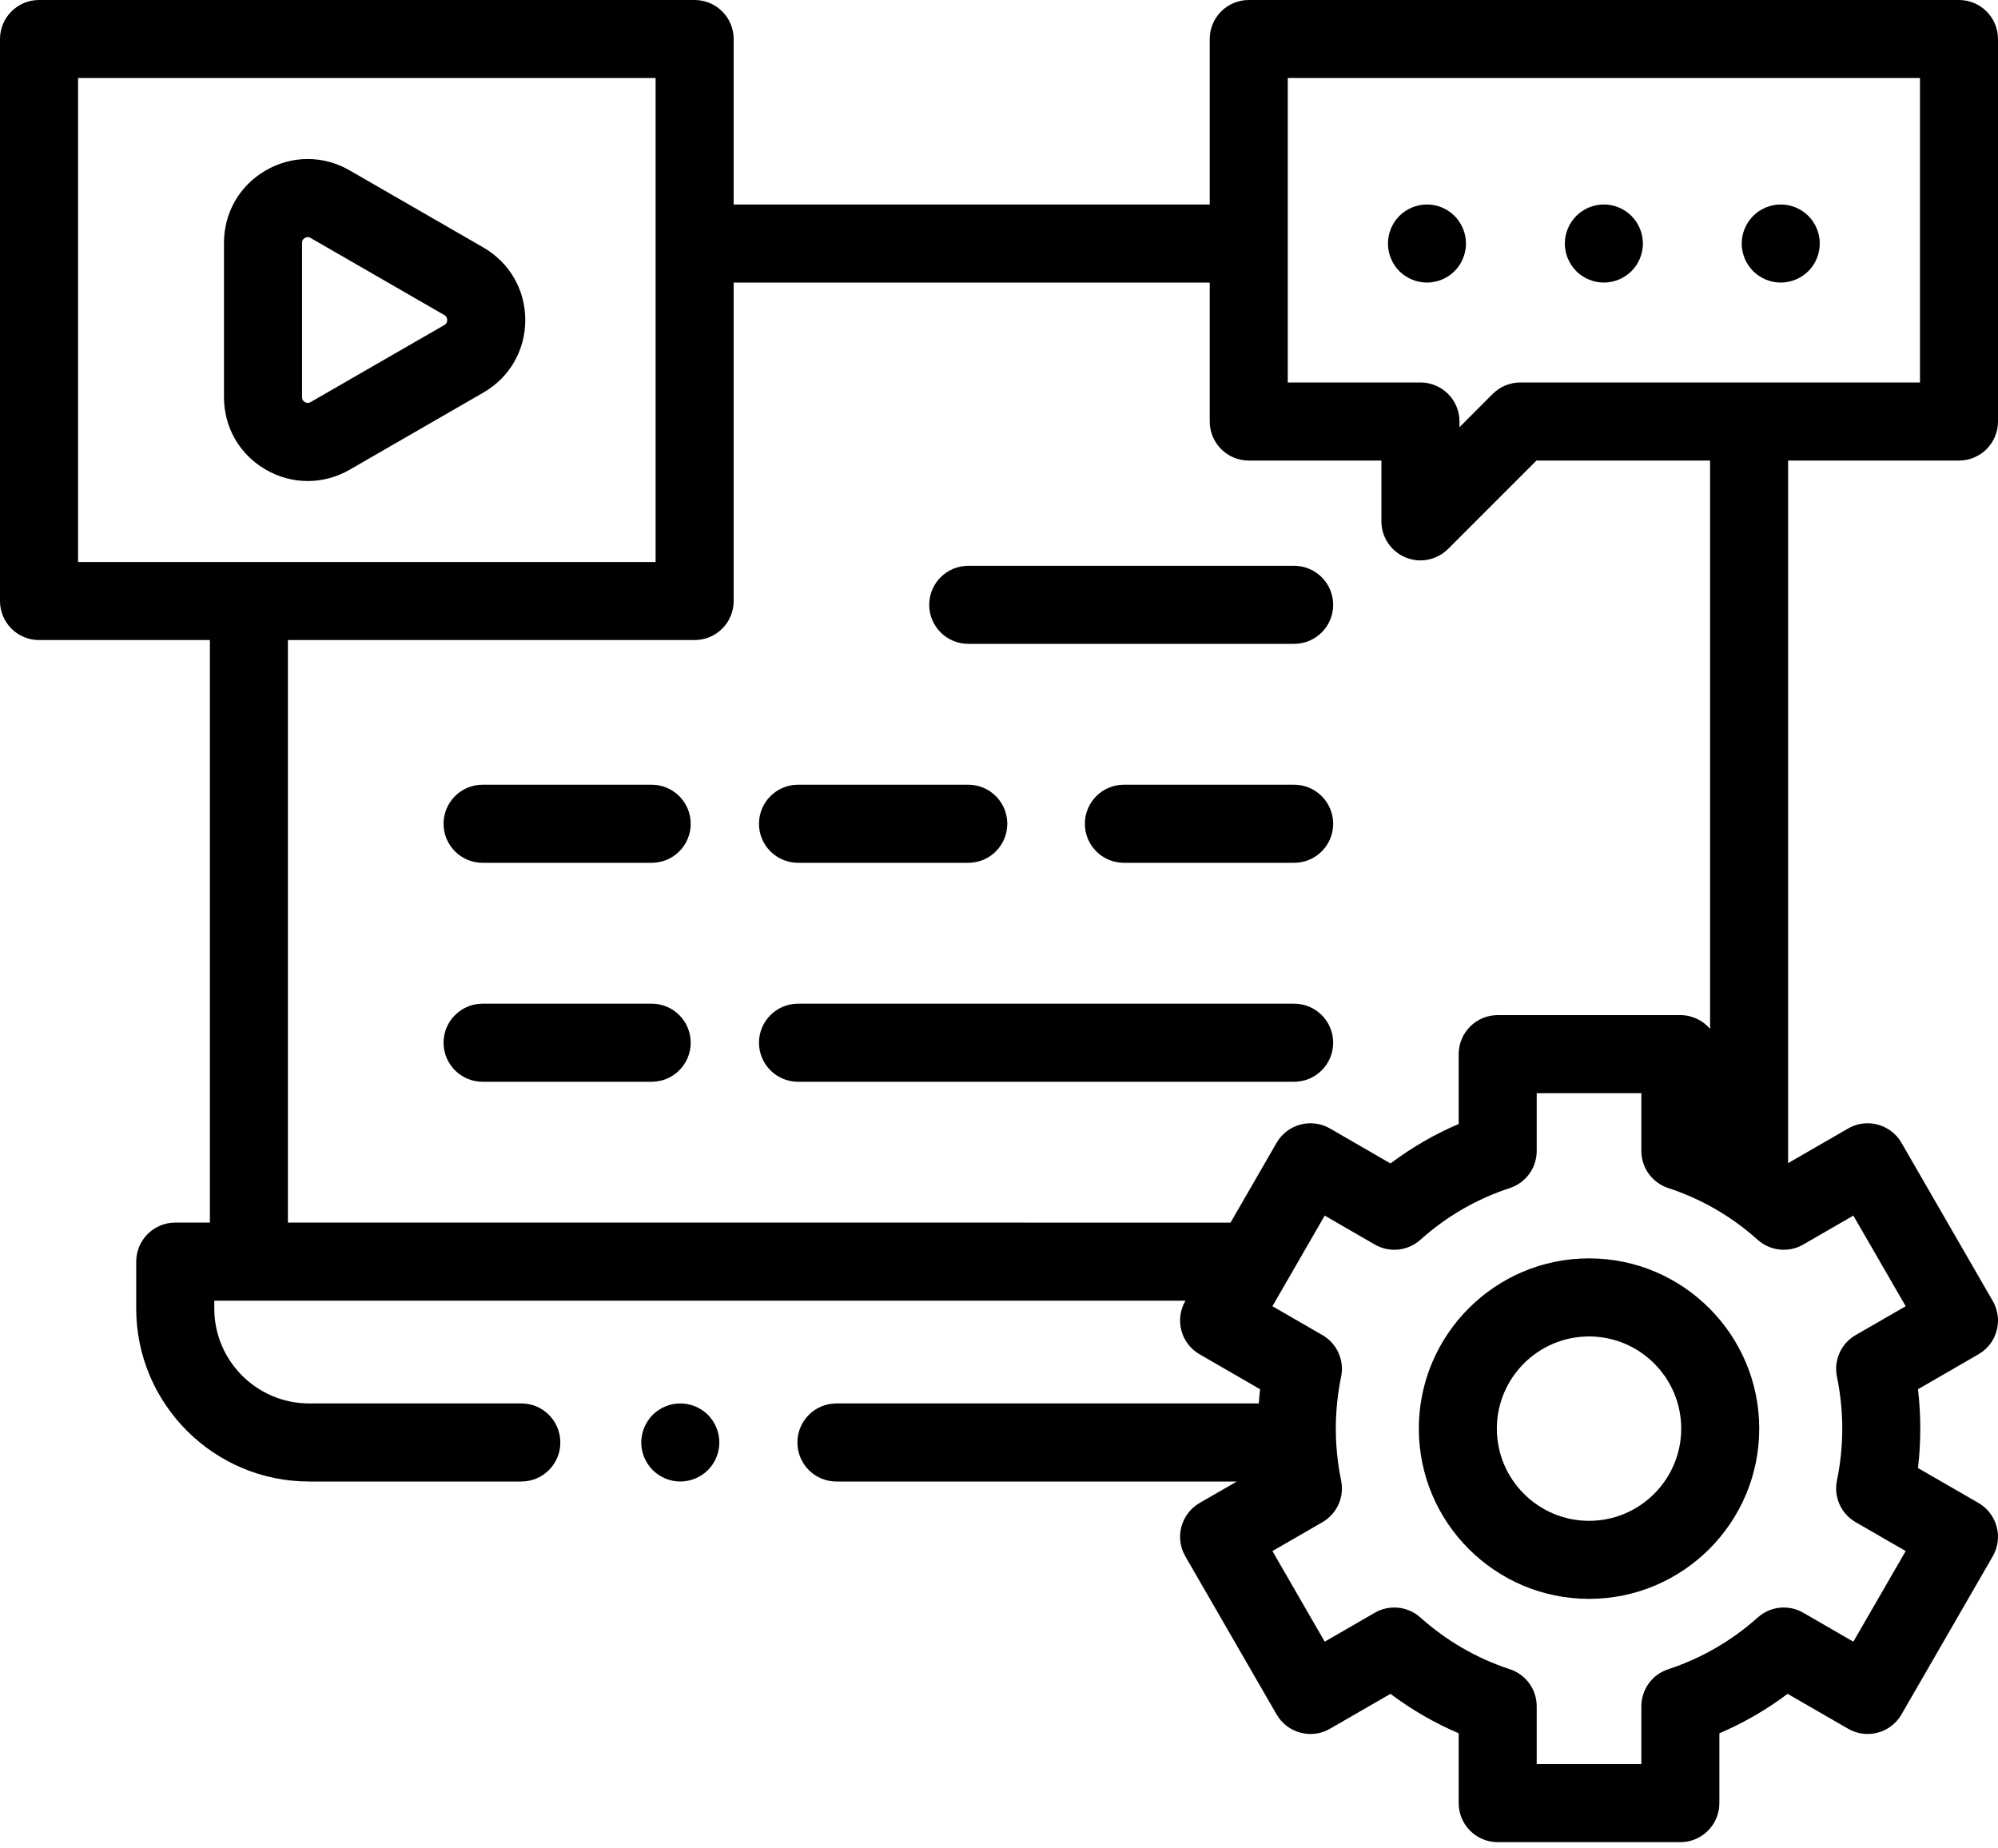 <?xml version="1.0" encoding="UTF-8"?>
<svg width="40px" height="37px" viewBox="0 0 40 37" version="1.1" xmlns="http://www.w3.org/2000/svg" xmlns:xlink="http://www.w3.org/1999/xlink">
    <title>laptop</title>
    <g id="Page-1" stroke="none" stroke-width="1" fill="none" fill-rule="evenodd">
        <g id="Field-Service-Management-Software3" transform="translate(-1085, -3977)" fill="#000000" fill-rule="nonzero">
            <g id="Group-14" transform="translate(-9, 3693)">
                <g id="Group-52" transform="translate(136, 268)">
                    <g id="Group-18" transform="translate(930, 1)">
                        <g id="Group-47" transform="translate(28, 13)">
                            <g id="laptop" transform="translate(0, 2)">
                                <path d="M13.619,28.093 C13.414,28.093 13.213,28.176 13.067,28.321 C12.922,28.468 12.838,28.669 12.838,28.875 C12.838,29.08 12.922,29.282 13.067,29.427 C13.213,29.572 13.414,29.656 13.619,29.656 C13.825,29.656 14.026,29.572 14.173,29.427 C14.318,29.282 14.401,29.08 14.401,28.875 C14.401,28.669 14.318,28.468 14.173,28.321 C14.026,28.176 13.826,28.093 13.619,28.093 Z" id="Path"></path>
                                <path d="M9.677,4.954 L6.999,3.41 C6.474,3.107 5.847,3.107 5.322,3.41 C4.797,3.713 4.484,4.256 4.484,4.862 L4.484,7.95 C4.484,8.556 4.797,9.099 5.322,9.402 C5.585,9.554 5.873,9.629 6.161,9.629 C6.449,9.629 6.736,9.554 6.999,9.403 L9.676,7.859 C10.202,7.556 10.516,7.013 10.516,6.407 C10.516,5.8 10.202,5.257 9.677,4.954 Z M8.896,6.506 L6.218,8.049 C6.204,8.057 6.161,8.082 6.104,8.049 C6.047,8.016 6.047,7.966 6.047,7.95 L6.047,4.862 C6.047,4.846 6.047,4.796 6.104,4.763 C6.125,4.75 6.145,4.746 6.162,4.746 C6.189,4.746 6.209,4.758 6.218,4.763 L8.896,6.307 C8.91,6.316 8.953,6.341 8.953,6.407 C8.953,6.473 8.91,6.497 8.896,6.506 Z" id="Shape"></path>
                                <path d="M31.813,25.189 C29.933,25.189 28.405,26.718 28.405,28.597 C28.405,30.477 29.933,32.005 31.813,32.005 C33.692,32.005 35.22,30.477 35.22,28.597 C35.22,26.718 33.692,25.189 31.813,25.189 L31.813,25.189 Z M31.813,30.443 C30.795,30.443 29.967,29.615 29.967,28.597 C29.967,27.58 30.795,26.752 31.813,26.752 C32.83,26.752 33.658,27.58 33.658,28.597 C33.658,29.615 32.83,30.443 31.813,30.443 L31.813,30.443 Z" id="Shape"></path>
                                <path d="M39.218,9.219 C39.65,9.219 40,8.869 40,8.437 L40,0.781 C40,0.35 39.65,0 39.218,0 L25,0 C24.568,0 24.219,0.35 24.219,0.781 L24.219,4.094 L14.688,4.094 L14.688,0.781 C14.688,0.35 14.338,0 13.906,0 L0.781,0 C0.35,0 0,0.35 0,0.781 L0,12.031 C0,12.463 0.35,12.812 0.781,12.812 L4.202,12.812 L4.202,24.473 L3.508,24.473 C3.077,24.473 2.727,24.823 2.727,25.254 L2.727,26.193 C2.727,28.102 4.28,29.656 6.19,29.656 L10.437,29.656 C10.869,29.656 11.218,29.306 11.218,28.875 C11.218,28.443 10.869,28.093 10.437,28.093 L6.19,28.093 C5.142,28.093 4.29,27.24 4.29,26.193 L4.29,26.036 L4.967,26.036 C4.973,26.036 4.978,26.036 4.983,26.036 L23.733,26.036 L23.73,26.042 C23.514,26.416 23.642,26.894 24.016,27.109 L25.227,27.809 C25.216,27.903 25.208,27.998 25.201,28.093 L16.745,28.093 C16.313,28.093 15.964,28.443 15.964,28.875 C15.964,29.306 16.313,29.656 16.745,29.656 L24.761,29.656 L24.016,30.085 C23.837,30.189 23.706,30.36 23.652,30.56 C23.598,30.76 23.626,30.973 23.73,31.153 L25.558,34.319 C25.662,34.499 25.832,34.63 26.033,34.683 C26.233,34.737 26.446,34.709 26.626,34.605 L27.837,33.906 C28.261,34.224 28.717,34.488 29.203,34.696 L29.203,36.093 C29.203,36.525 29.553,36.875 29.984,36.875 L33.641,36.875 C34.072,36.875 34.422,36.525 34.422,36.093 L34.422,34.696 C34.908,34.488 35.365,34.224 35.788,33.906 L37,34.605 C37.179,34.709 37.392,34.737 37.592,34.683 C37.793,34.63 37.963,34.499 38.067,34.319 L39.895,31.153 C39.999,30.973 40.027,30.76 39.973,30.56 C39.92,30.36 39.789,30.189 39.609,30.085 L38.398,29.386 C38.429,29.125 38.444,28.861 38.444,28.597 C38.444,28.334 38.429,28.07 38.398,27.809 L39.609,27.109 C39.983,26.894 40.111,26.416 39.895,26.042 L38.067,22.875 C37.851,22.502 37.373,22.374 37,22.589 L35.798,23.283 L35.798,9.219 L39.218,9.219 Z M25.781,1.562 L38.438,1.562 L38.438,7.656 L30.437,7.656 C30.229,7.656 30.031,7.739 29.884,7.885 L29.219,8.551 L29.219,8.437 C29.219,8.006 28.869,7.656 28.438,7.656 L25.781,7.656 L25.781,1.562 Z M1.563,1.562 L13.125,1.562 L13.125,11.25 L1.563,11.25 L1.563,1.562 Z M37.104,24.333 L38.152,26.147 L37.15,26.725 C36.858,26.894 36.707,27.23 36.776,27.56 C36.846,27.9 36.882,28.249 36.882,28.597 C36.882,28.946 36.846,29.295 36.776,29.635 C36.707,29.965 36.858,30.301 37.15,30.47 L38.152,31.048 L37.104,32.862 L36.102,32.283 C35.81,32.114 35.442,32.152 35.191,32.377 C34.666,32.846 34.062,33.195 33.397,33.414 C33.076,33.519 32.86,33.818 32.86,34.156 L32.86,35.312 L30.765,35.312 L30.765,34.156 C30.765,33.818 30.549,33.519 30.228,33.414 C29.563,33.195 28.96,32.846 28.435,32.377 C28.183,32.152 27.816,32.114 27.523,32.283 L26.521,32.862 L25.474,31.048 L26.475,30.47 C26.767,30.301 26.918,29.965 26.849,29.634 C26.779,29.295 26.743,28.946 26.743,28.597 C26.743,28.249 26.779,27.899 26.849,27.56 C26.918,27.23 26.767,26.894 26.475,26.725 L25.474,26.147 L26.521,24.333 L27.523,24.912 C27.816,25.081 28.183,25.043 28.435,24.818 C28.96,24.348 29.563,23.999 30.228,23.781 C30.549,23.675 30.765,23.376 30.765,23.039 L30.765,21.883 L32.86,21.883 L32.86,23.039 C32.86,23.376 33.076,23.675 33.397,23.781 C34.062,23.999 34.665,24.348 35.19,24.818 C35.442,25.043 35.809,25.081 36.102,24.912 L37.104,24.333 Z M34.236,20.595 C34.092,20.427 33.879,20.32 33.641,20.32 L29.984,20.32 C29.553,20.32 29.203,20.67 29.203,21.101 L29.203,22.499 C28.717,22.706 28.261,22.971 27.837,23.289 L26.626,22.589 C26.252,22.374 25.774,22.502 25.558,22.875 L24.635,24.474 L20.524,24.474 C20.518,24.474 20.513,24.473 20.508,24.473 L5.764,24.473 L5.764,12.812 L13.906,12.812 C14.338,12.812 14.688,12.463 14.688,12.031 L14.688,5.656 L24.219,5.656 L24.219,8.437 C24.219,8.869 24.568,9.219 25,9.219 L27.656,9.219 L27.656,10.437 C27.656,10.752 27.847,11.037 28.138,11.158 C28.235,11.198 28.337,11.218 28.437,11.218 C28.64,11.218 28.84,11.138 28.99,10.989 L30.76,9.219 L34.236,9.219 L34.236,20.595 Z" id="Shape"></path>
                                <path d="M13.047,20.091 L9.661,20.091 C9.23,20.091 8.88,20.441 8.88,20.872 C8.88,21.304 9.23,21.654 9.661,21.654 L13.047,21.654 C13.478,21.654 13.828,21.304 13.828,20.872 C13.828,20.441 13.478,20.091 13.047,20.091 L13.047,20.091 Z" id="Path"></path>
                                <path d="M25.908,20.091 L15.977,20.091 C15.545,20.091 15.195,20.441 15.195,20.872 C15.195,21.304 15.545,21.654 15.977,21.654 L25.908,21.654 C26.34,21.654 26.69,21.304 26.69,20.872 C26.69,20.441 26.34,20.091 25.908,20.091 L25.908,20.091 Z" id="Path"></path>
                                <path d="M25.908,11.326 L19.385,11.326 C18.953,11.326 18.603,11.676 18.603,12.107 C18.603,12.539 18.953,12.888 19.385,12.888 L25.908,12.888 C26.34,12.888 26.69,12.539 26.69,12.107 C26.69,11.676 26.34,11.326 25.908,11.326 Z" id="Path"></path>
                                <path d="M13.047,15.708 L9.661,15.708 C9.23,15.708 8.88,16.058 8.88,16.49 C8.88,16.921 9.23,17.271 9.661,17.271 L13.047,17.271 C13.478,17.271 13.828,16.921 13.828,16.49 C13.828,16.058 13.478,15.708 13.047,15.708 Z" id="Path"></path>
                                <path d="M25.908,15.708 L22.5,15.708 C22.068,15.708 21.719,16.058 21.719,16.49 C21.719,16.921 22.068,17.271 22.5,17.271 L25.908,17.271 C26.34,17.271 26.69,16.921 26.69,16.49 C26.69,16.058 26.34,15.708 25.908,15.708 L25.908,15.708 Z" id="Path"></path>
                                <path d="M15.977,17.271 L19.385,17.271 C19.816,17.271 20.166,16.921 20.166,16.49 C20.166,16.058 19.816,15.708 19.385,15.708 L15.977,15.708 C15.545,15.708 15.195,16.058 15.195,16.49 C15.195,16.921 15.545,17.271 15.977,17.271 L15.977,17.271 Z" id="Path"></path>
                                <path d="M28.568,5.656 C28.773,5.656 28.975,5.573 29.12,5.428 C29.265,5.282 29.349,5.08 29.349,4.875 C29.349,4.669 29.265,4.469 29.12,4.322 C28.975,4.177 28.773,4.093 28.568,4.093 C28.362,4.093 28.161,4.177 28.015,4.322 C27.87,4.468 27.787,4.669 27.787,4.875 C27.787,5.081 27.87,5.282 28.015,5.428 C28.161,5.573 28.362,5.656 28.568,5.656 Z" id="Path"></path>
                                <path d="M32.109,5.656 C32.315,5.656 32.516,5.573 32.662,5.428 C32.807,5.282 32.891,5.081 32.891,4.875 C32.891,4.669 32.807,4.469 32.662,4.322 C32.516,4.177 32.315,4.093 32.109,4.093 C31.904,4.093 31.702,4.177 31.557,4.322 C31.412,4.469 31.328,4.669 31.328,4.875 C31.328,5.081 31.412,5.282 31.557,5.428 C31.702,5.573 31.904,5.656 32.109,5.656 Z" id="Path"></path>
                                <path d="M35.651,5.656 C35.857,5.656 36.058,5.573 36.203,5.428 C36.349,5.282 36.432,5.081 36.432,4.875 C36.432,4.669 36.349,4.468 36.203,4.322 C36.058,4.177 35.857,4.093 35.651,4.093 C35.445,4.093 35.244,4.177 35.098,4.322 C34.953,4.468 34.869,4.669 34.869,4.875 C34.869,5.081 34.953,5.282 35.098,5.428 C35.244,5.573 35.445,5.656 35.651,5.656 Z" id="Path"></path>
                            </g>
                        </g>
                    </g>
                </g>
            </g>
        </g>
    </g>
</svg>